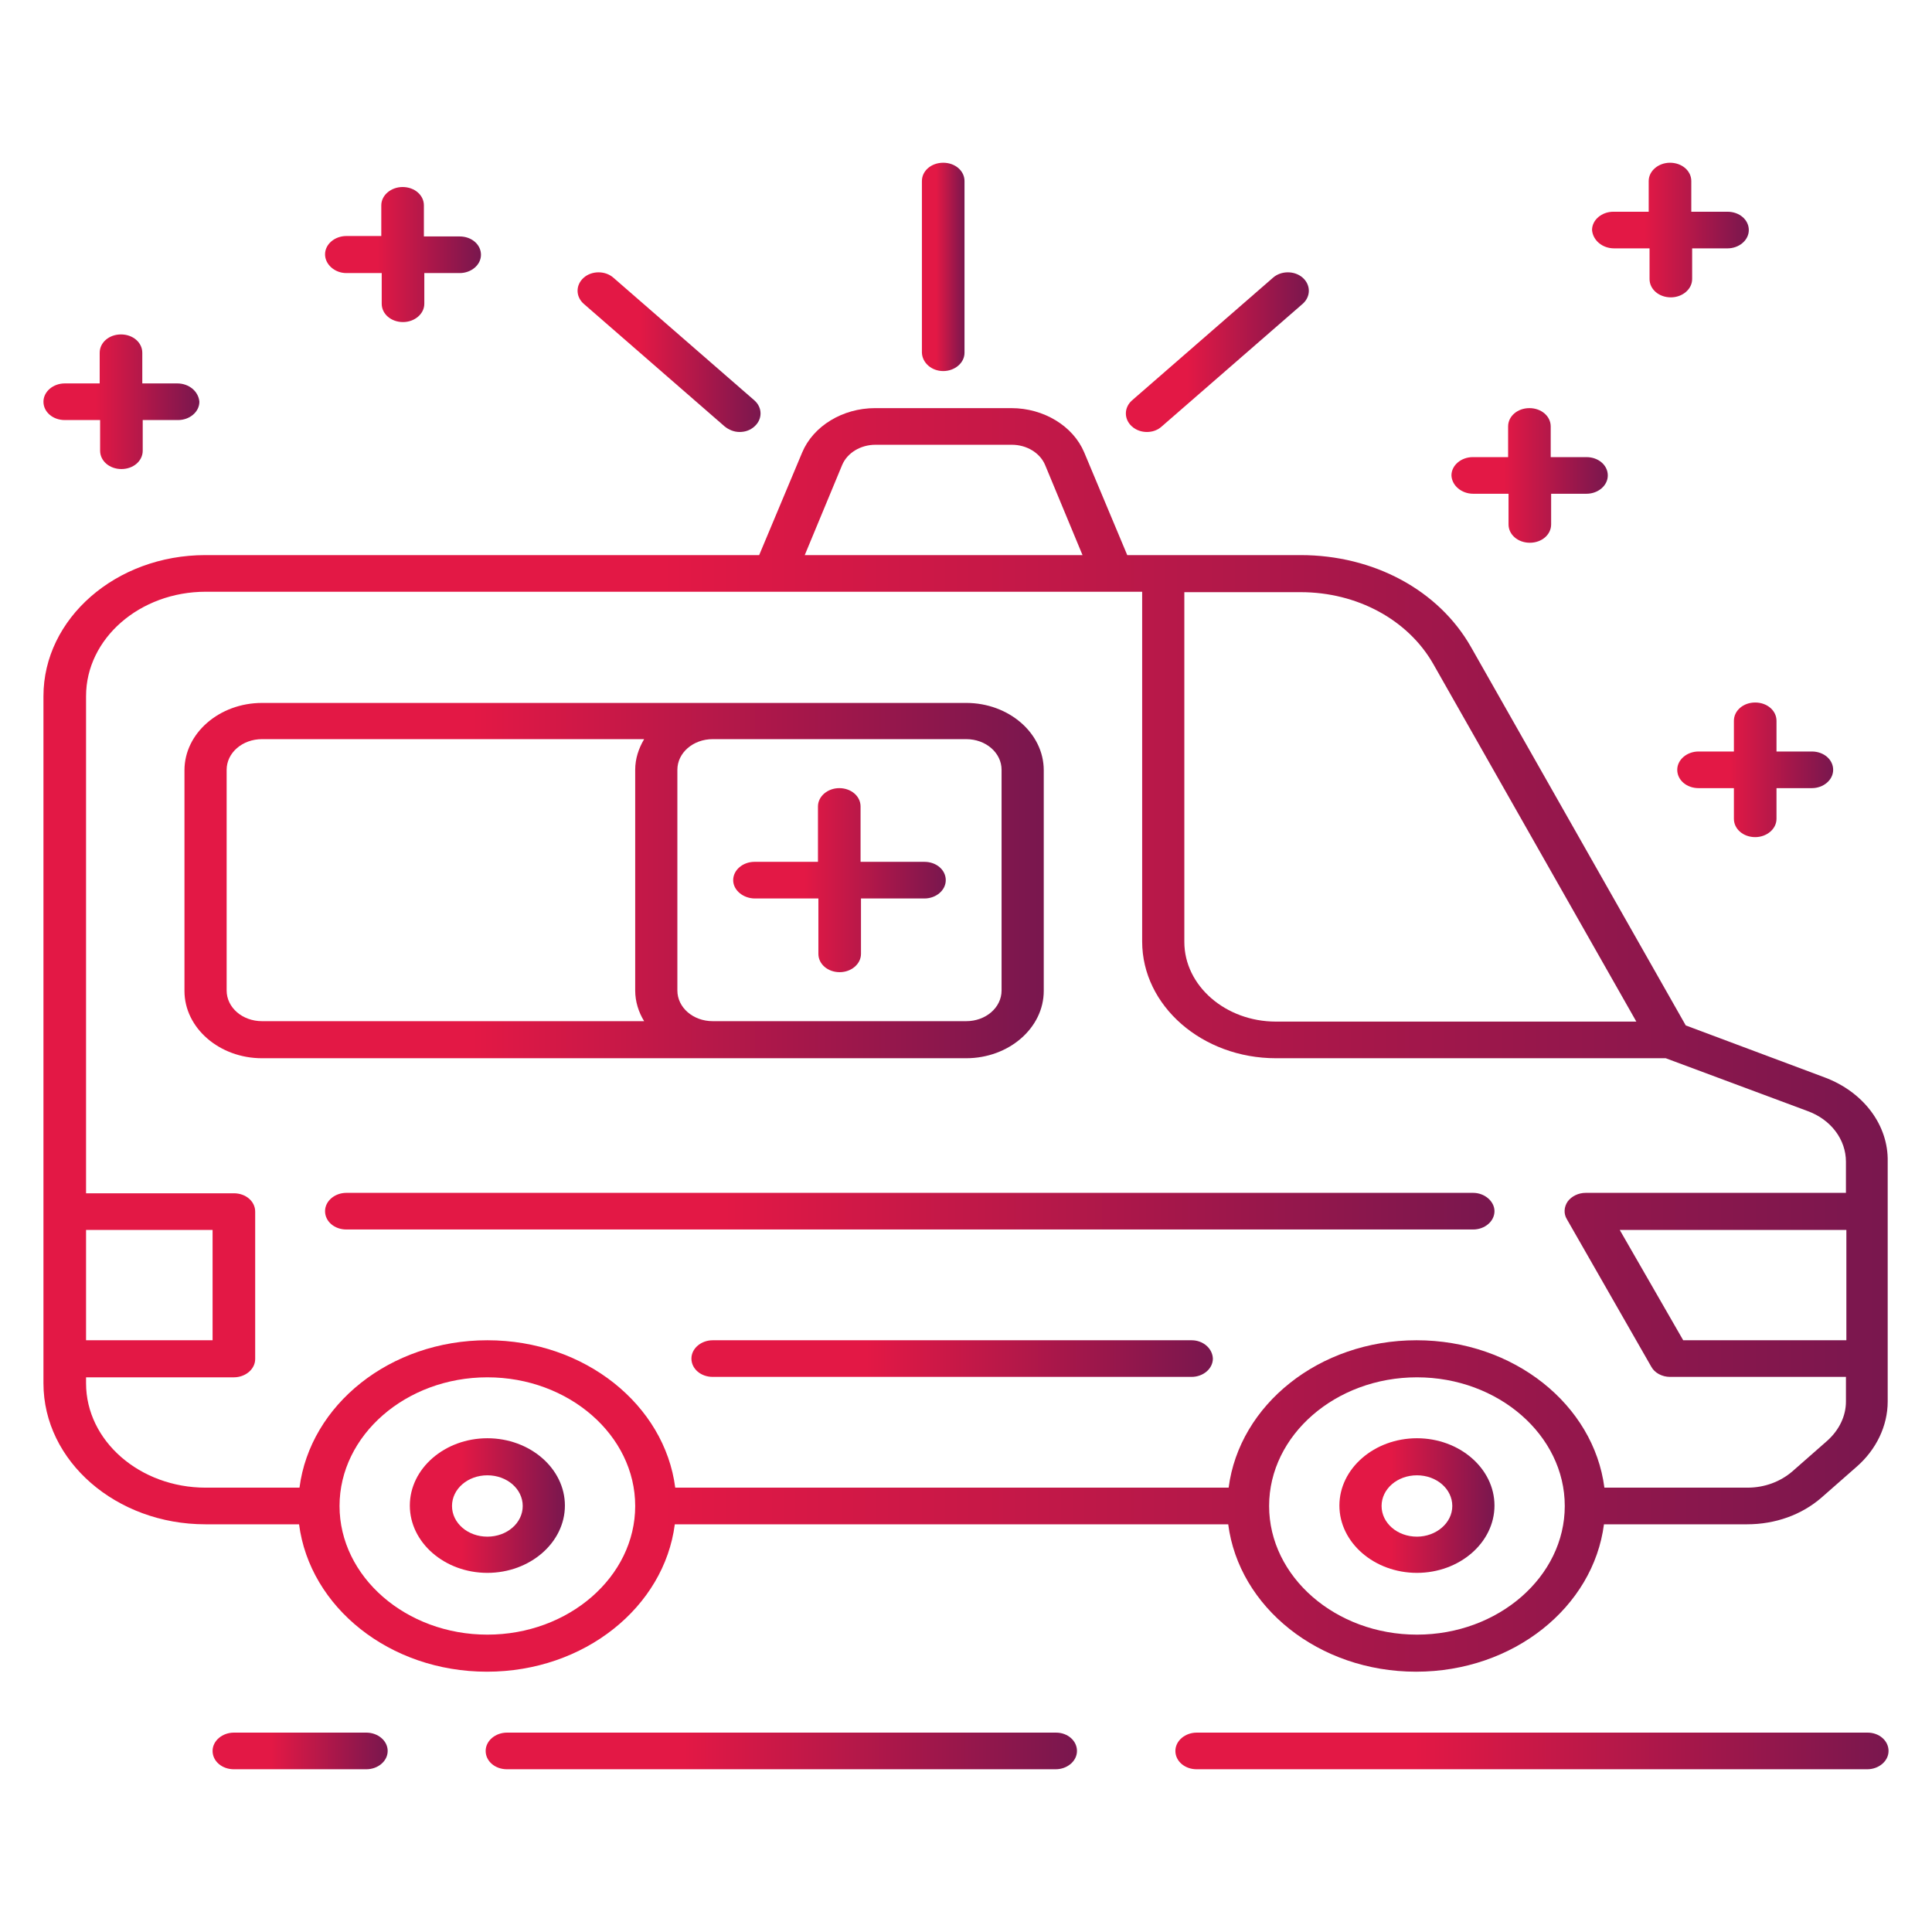 <?xml version="1.0" encoding="utf-8"?>
<!-- Generator: Adobe Illustrator 25.1.0, SVG Export Plug-In . SVG Version: 6.00 Build 0)  -->
<svg version="1.0" id="Layer_1" xmlns="http://www.w3.org/2000/svg" xmlns:xlink="http://www.w3.org/1999/xlink" x="0px" y="0px"
	 viewBox="0 0 45.35 45.35" style="enable-background:new 0 0 45.35 45.35;" xml:space="preserve">
<style type="text/css">
	.st0{fill:url(#SVGID_1_);}
	.st1{fill:url(#SVGID_2_);}
	.st2{fill:url(#SVGID_3_);}
	.st3{fill:url(#SVGID_4_);}
	.st4{fill:url(#SVGID_5_);}
	.st5{fill:url(#SVGID_6_);}
	.st6{fill:url(#SVGID_7_);}
	.st7{fill:url(#SVGID_8_);}
	.st8{fill:url(#SVGID_9_);}
	.st9{fill:url(#SVGID_10_);}
	.st10{fill:url(#SVGID_11_);}
	.st11{fill:url(#SVGID_12_);}
	.st12{fill:url(#SVGID_13_);}
	.st13{fill:url(#SVGID_14_);}
	.st14{fill:url(#SVGID_15_);}
	.st15{fill:url(#SVGID_16_);}
	.st16{fill:url(#SVGID_17_);}
	.st17{fill:url(#SVGID_18_);}
	.st18{fill:url(#SVGID_19_);}
	.st19{fill:url(#SVGID_20_);}
	.st20{fill:url(#SVGID_21_);}
	.st21{fill:url(#SVGID_22_);}
	.st22{fill:url(#SVGID_23_);}
	.st23{fill:url(#SVGID_24_);}
	.st24{fill:url(#SVGID_25_);}
	.st25{fill:url(#SVGID_26_);}
	.st26{fill:url(#SVGID_27_);}
	.st27{fill:url(#SVGID_28_);}
	.st28{fill:url(#SVGID_29_);}
	.st29{fill:url(#SVGID_30_);}
	.st30{fill:url(#SVGID_31_);}
	.st31{fill:url(#SVGID_32_);}
	.st32{fill:url(#SVGID_33_);}
	.st33{fill:url(#SVGID_34_);}
	.st34{fill:url(#SVGID_35_);}
	.st35{fill:url(#SVGID_36_);}
	.st36{fill:url(#SVGID_37_);}
	.st37{fill:url(#SVGID_38_);}
	.st38{fill:url(#SVGID_39_);}
	.st39{fill:url(#SVGID_40_);}
	.st40{fill:url(#SVGID_41_);}
	.st41{fill:url(#SVGID_42_);}
	.st42{fill:url(#SVGID_43_);}
	.st43{fill:url(#SVGID_44_);}
	.st44{fill:url(#SVGID_45_);}
	.st45{fill:url(#SVGID_46_);}
	.st46{fill:url(#SVGID_47_);}
	.st47{fill:url(#SVGID_48_);}
	.st48{fill:url(#SVGID_49_);}
	.st49{fill:url(#SVGID_50_);}
	.st50{fill:url(#SVGID_51_);}
	.st51{fill:url(#SVGID_52_);}
	.st52{fill:url(#SVGID_53_);}
	.st53{fill:url(#SVGID_54_);}
	.st54{fill:url(#SVGID_55_);}
	.st55{fill:url(#SVGID_56_);}
	.st56{fill:url(#SVGID_57_);}
	.st57{fill:url(#SVGID_58_);}
	.st58{fill:url(#SVGID_59_);}
	.st59{fill:url(#SVGID_60_);}
	.st60{fill:url(#SVGID_61_);}
	.st61{fill:url(#SVGID_62_);}
	.st62{fill:url(#SVGID_63_);}
	.st63{fill:url(#SVGID_64_);}
	.st64{fill:url(#SVGID_65_);}
	.st65{fill:url(#SVGID_66_);}
	.st66{fill:url(#SVGID_67_);}
	.st67{fill:url(#SVGID_68_);}
	.st68{fill:url(#SVGID_69_);}
	.st69{fill:url(#SVGID_70_);}
	.st70{fill:url(#SVGID_71_);}
	.st71{fill:url(#SVGID_72_);}
	.st72{fill:url(#SVGID_73_);}
	.st73{fill:url(#SVGID_74_);}
	.st74{fill:url(#SVGID_75_);}
	.st75{fill:url(#SVGID_76_);}
	.st76{fill:url(#SVGID_77_);}
	.st77{fill:url(#SVGID_78_);}
	.st78{fill:#22365E;}
	.st79{fill:url(#SVGID_79_);}
	.st80{fill:url(#SVGID_80_);}
	.st81{fill:url(#SVGID_81_);}
	.st82{fill:url(#SVGID_82_);}
	.st83{fill:url(#SVGID_83_);}
	.st84{fill:url(#SVGID_84_);}
	.st85{fill:url(#SVGID_85_);}
	.st86{fill:url(#SVGID_86_);}
	.st87{fill:url(#SVGID_87_);}
	.st88{fill:url(#SVGID_88_);}
	.st89{fill:url(#SVGID_89_);}
	.st90{fill:url(#SVGID_90_);}
	.st91{fill:url(#SVGID_91_);}
	.st92{fill:url(#SVGID_92_);}
	.st93{fill:url(#SVGID_93_);}
	.st94{fill:url(#SVGID_94_);}
	.st95{fill:url(#SVGID_95_);}
	.st96{fill:url(#SVGID_96_);}
	.st97{fill:url(#SVGID_97_);}
	.st98{fill:url(#SVGID_98_);}
	.st99{fill:url(#SVGID_99_);}
	.st100{fill:url(#SVGID_100_);}
	.st101{fill:url(#SVGID_101_);}
	.st102{fill:url(#SVGID_102_);}
	.st103{fill:url(#SVGID_103_);}
	.st104{fill:url(#SVGID_104_);}
	.st105{fill:url(#SVGID_105_);}
	.st106{fill:url(#SVGID_106_);}
	.st107{fill:url(#SVGID_107_);}
	.st108{fill:url(#SVGID_108_);}
	.st109{fill:url(#SVGID_109_);}
	.st110{fill:url(#SVGID_110_);}
</style>
<g>
	<linearGradient id="SVGID_1_" gradientUnits="userSpaceOnUse" x1="21.648" y1="6.264" x2="22.64" y2="6.264">
		<stop  offset="0.335" style="stop-color:#E31845"/>
		<stop  offset="0.994" style="stop-color:#7A174E"/>
	</linearGradient>
	<path class="st0" d="M22.14,8.71c0.27,0,0.5-0.19,0.5-0.43V4.25c0-0.24-0.22-0.43-0.5-0.43s-0.5,0.19-0.5,0.43v4.03
		C21.65,8.52,21.87,8.71,22.14,8.71z"/>
	<linearGradient id="SVGID_2_" gradientUnits="userSpaceOnUse" x1="26.427" y1="8.268" x2="30.724" y2="8.268">
		<stop  offset="0.335" style="stop-color:#E31845"/>
		<stop  offset="0.994" style="stop-color:#7A174E"/>
	</linearGradient>
	<path class="st1" d="M26.92,10.14c0.13,0,0.25-0.04,0.35-0.13l3.31-2.88c0.19-0.17,0.19-0.44,0-0.61c-0.19-0.17-0.51-0.17-0.7,0
		L26.57,9.4c-0.19,0.17-0.19,0.44,0,0.61C26.67,10.1,26.8,10.14,26.92,10.14z"/>
	<linearGradient id="SVGID_3_" gradientUnits="userSpaceOnUse" x1="13.562" y1="8.268" x2="17.86" y2="8.268">
		<stop  offset="0.335" style="stop-color:#E31845"/>
		<stop  offset="0.994" style="stop-color:#7A174E"/>
	</linearGradient>
	<path class="st2" d="M17.01,10.01c0.1,0.08,0.22,0.13,0.35,0.13s0.25-0.04,0.35-0.13c0.19-0.17,0.19-0.44,0-0.61l-3.31-2.88
		c-0.19-0.17-0.51-0.17-0.7,0c-0.19,0.17-0.19,0.44,0,0.61L17.01,10.01z"/>
	<linearGradient id="SVGID_4_" gradientUnits="userSpaceOnUse" x1="27.599" y1="41.105" x2="44.333" y2="41.105">
		<stop  offset="0.335" style="stop-color:#E31845"/>
		<stop  offset="0.994" style="stop-color:#7A174E"/>
	</linearGradient>
	<path class="st3" d="M43.84,40.67H28.09c-0.27,0-0.5,0.19-0.5,0.43s0.22,0.43,0.5,0.43h15.74c0.27,0,0.5-0.19,0.5-0.43
		S44.11,40.67,43.84,40.67z"/>
	<linearGradient id="SVGID_5_" gradientUnits="userSpaceOnUse" x1="11.409" y1="41.105" x2="25.284" y2="41.105">
		<stop  offset="0.335" style="stop-color:#E31845"/>
		<stop  offset="0.994" style="stop-color:#7A174E"/>
	</linearGradient>
	<path class="st4" d="M24.79,40.67H11.9c-0.27,0-0.5,0.19-0.5,0.43s0.22,0.43,0.5,0.43h12.88c0.27,0,0.5-0.19,0.5-0.43
		S25.06,40.67,24.79,40.67z"/>
	<linearGradient id="SVGID_6_" gradientUnits="userSpaceOnUse" x1="4.992" y1="41.105" x2="9.094" y2="41.105">
		<stop  offset="0.335" style="stop-color:#E31845"/>
		<stop  offset="0.994" style="stop-color:#7A174E"/>
	</linearGradient>
	<path class="st5" d="M8.6,40.67H5.49c-0.27,0-0.5,0.19-0.5,0.43s0.22,0.43,0.5,0.43H8.6c0.27,0,0.5-0.19,0.5-0.43
		S8.87,40.67,8.6,40.67z"/>
	<linearGradient id="SVGID_7_" gradientUnits="userSpaceOnUse" x1="1.024" y1="24.405" x2="44.333" y2="24.405">
		<stop  offset="0.335" style="stop-color:#E31845"/>
		<stop  offset="0.994" style="stop-color:#7A174E"/>
	</linearGradient>
	<path class="st6" d="M42.83,25.29C42.83,25.29,42.83,25.29,42.83,25.29l-3.26-1.22l-5.04-8.88c-0.76-1.34-2.29-2.16-4-2.16h-3.22
		h-0.85l-1.01-2.41C25.19,10,24.5,9.58,23.74,9.58h-3.2c-0.76,0-1.45,0.42-1.71,1.04l-1.01,2.41h-13c-2.1,0-3.8,1.49-3.8,3.31v12.09
		c0,0,0,0,0,0l0,3.46v0.58c0,1.83,1.71,3.31,3.8,3.31h2.2c0.25,1.94,2.12,3.46,4.41,3.46c2.29,0,4.16-1.52,4.41-3.46h12.99
		c0.25,1.94,2.12,3.46,4.41,3.46s4.16-1.52,4.41-3.46h3.36c0.66,0,1.28-0.22,1.75-0.63l0.82-0.72c0.46-0.4,0.73-0.96,0.73-1.53
		v-5.63C44.33,26.41,43.74,25.63,42.83,25.29z M27.8,13.9h2.73c1.33,0,2.52,0.65,3.11,1.68l4.77,8.4h-8.46
		c-1.18,0-2.15-0.84-2.15-1.87V13.9z M19.77,10.91c0.12-0.28,0.43-0.47,0.78-0.47h3.2c0.35,0,0.66,0.19,0.78,0.47l0.88,2.12h-6.52
		L19.77,10.91z M2.02,28.87h2.97v2.59H2.02V28.87z M11.44,38.37c-1.91,0-3.47-1.36-3.47-3.02s1.56-3.02,3.47-3.02
		c1.91,0,3.47,1.36,3.47,3.02S13.35,38.37,11.44,38.37z M33.26,38.37c-1.91,0-3.47-1.36-3.47-3.02s1.56-3.02,3.47-3.02
		s3.47,1.36,3.47,3.02S35.17,38.37,33.26,38.37z M43.34,28h-6.12c-0.17,0-0.33,0.08-0.42,0.2c-0.09,0.13-0.1,0.29-0.02,0.42
		l1.98,3.46c0.08,0.15,0.26,0.24,0.44,0.24h4.13v0.58c0,0.34-0.16,0.67-0.44,0.92l-0.82,0.72c-0.28,0.24-0.65,0.38-1.05,0.38h-3.36
		c-0.25-1.94-2.12-3.46-4.41-3.46s-4.16,1.52-4.41,3.46H15.85c-0.25-1.94-2.12-3.46-4.41-3.46c-2.29,0-4.16,1.52-4.41,3.46h-2.2
		c-1.55,0-2.81-1.1-2.81-2.45v-0.14h3.47c0.27,0,0.5-0.19,0.5-0.43v-3.46c0-0.24-0.22-0.43-0.5-0.43H2.02V16.34
		c0-1.35,1.26-2.45,2.81-2.45h13.35h7.93h0.7v8.21c0,1.51,1.41,2.74,3.14,2.74h9.15l3.33,1.24c0.55,0.2,0.9,0.67,0.9,1.19V28z
		 M43.34,28.87v2.59h-3.83l-1.49-2.59H43.34z"/>
	<linearGradient id="SVGID_8_" gradientUnits="userSpaceOnUse" x1="9.621" y1="35.347" x2="13.258" y2="35.347">
		<stop  offset="0.335" style="stop-color:#E31845"/>
		<stop  offset="0.994" style="stop-color:#7A174E"/>
	</linearGradient>
	<path class="st7" d="M11.44,33.76c-1,0-1.82,0.71-1.82,1.58c0,0.87,0.82,1.58,1.82,1.58c1,0,1.82-0.71,1.82-1.58
		C13.26,34.47,12.44,33.76,11.44,33.76z M11.44,36.07c-0.46,0-0.83-0.32-0.83-0.72s0.37-0.72,0.83-0.72s0.83,0.32,0.83,0.72
		S11.9,36.07,11.44,36.07z"/>
	<linearGradient id="SVGID_9_" gradientUnits="userSpaceOnUse" x1="31.439" y1="35.347" x2="35.075" y2="35.347">
		<stop  offset="0.335" style="stop-color:#E31845"/>
		<stop  offset="0.994" style="stop-color:#7A174E"/>
	</linearGradient>
	<path class="st8" d="M33.26,33.76c-1,0-1.82,0.71-1.82,1.58c0,0.87,0.82,1.58,1.82,1.58s1.82-0.71,1.82-1.58
		C35.08,34.47,34.26,33.76,33.26,33.76z M33.26,36.07c-0.46,0-0.83-0.32-0.83-0.72s0.37-0.72,0.83-0.72c0.46,0,0.83,0.32,0.83,0.72
		S33.71,36.07,33.26,36.07z"/>
	<linearGradient id="SVGID_10_" gradientUnits="userSpaceOnUse" x1="4.331" y1="20.662" x2="24.497" y2="20.662">
		<stop  offset="0.335" style="stop-color:#E31845"/>
		<stop  offset="0.994" style="stop-color:#7A174E"/>
	</linearGradient>
	<path class="st9" d="M22.68,24.84c1,0,1.82-0.71,1.82-1.58v-5.18c0-0.87-0.82-1.58-1.82-1.58h-5.95H6.15c-1,0-1.82,0.71-1.82,1.58
		v5.18c0,0.87,0.82,1.58,1.82,1.58h10.58H22.68z M15.12,23.97H6.15c-0.46,0-0.83-0.32-0.83-0.72v-5.18c0-0.4,0.37-0.72,0.83-0.72
		h8.97c-0.13,0.22-0.21,0.46-0.21,0.72v5.18C14.91,23.51,14.99,23.76,15.12,23.97z M15.9,23.25v-5.18c0-0.4,0.37-0.72,0.83-0.72
		h5.95c0.46,0,0.83,0.32,0.83,0.72v5.18c0,0.4-0.37,0.72-0.83,0.72h-5.95C16.27,23.97,15.9,23.65,15.9,23.25z"/>
	<linearGradient id="SVGID_11_" gradientUnits="userSpaceOnUse" x1="17.224" y1="20.662" x2="22.183" y2="20.662">
		<stop  offset="0.335" style="stop-color:#E31845"/>
		<stop  offset="0.994" style="stop-color:#7A174E"/>
	</linearGradient>
	<path class="st10" d="M17.72,21.09h1.49v1.3c0,0.24,0.22,0.43,0.5,0.43c0.27,0,0.5-0.19,0.5-0.43v-1.3h1.49
		c0.27,0,0.5-0.19,0.5-0.43s-0.22-0.43-0.5-0.43H20.2v-1.3c0-0.24-0.22-0.43-0.5-0.43c-0.27,0-0.5,0.19-0.5,0.43v1.3h-1.49
		c-0.27,0-0.5,0.19-0.5,0.43S17.45,21.09,17.72,21.09z"/>
	<linearGradient id="SVGID_12_" gradientUnits="userSpaceOnUse" x1="16.234" y1="31.891" x2="28.462" y2="31.891">
		<stop  offset="0.335" style="stop-color:#E31845"/>
		<stop  offset="0.994" style="stop-color:#7A174E"/>
	</linearGradient>
	<path class="st11" d="M27.97,31.46H16.73c-0.27,0-0.5,0.19-0.5,0.43c0,0.24,0.22,0.43,0.5,0.43h11.24c0.27,0,0.5-0.19,0.5-0.43
		C28.46,31.65,28.24,31.46,27.97,31.46z"/>
	<linearGradient id="SVGID_13_" gradientUnits="userSpaceOnUse" x1="7.636" y1="28.436" x2="35.075" y2="28.436">
		<stop  offset="0.335" style="stop-color:#E31845"/>
		<stop  offset="0.994" style="stop-color:#7A174E"/>
	</linearGradient>
	<path class="st12" d="M34.58,28H8.13c-0.27,0-0.5,0.19-0.5,0.43c0,0.24,0.22,0.43,0.5,0.43h26.45c0.27,0,0.5-0.19,0.5-0.43
		C35.08,28.2,34.85,28,34.58,28z"/>
	<linearGradient id="SVGID_14_" gradientUnits="userSpaceOnUse" x1="37.39" y1="5.401" x2="41.026" y2="5.401">
		<stop  offset="0.335" style="stop-color:#E31845"/>
		<stop  offset="0.994" style="stop-color:#7A174E"/>
	</linearGradient>
	<path class="st13" d="M37.89,5.83h0.83v0.72c0,0.24,0.22,0.43,0.5,0.43c0.27,0,0.5-0.19,0.5-0.43V5.83h0.83
		c0.27,0,0.5-0.19,0.5-0.43c0-0.24-0.22-0.43-0.5-0.43H39.7V4.25c0-0.24-0.22-0.43-0.5-0.43c-0.27,0-0.5,0.19-0.5,0.43v0.72h-0.83
		c-0.27,0-0.5,0.19-0.5,0.43C37.39,5.64,37.61,5.83,37.89,5.83z"/>
	<linearGradient id="SVGID_15_" gradientUnits="userSpaceOnUse" x1="1.021" y1="9.432" x2="4.658" y2="9.432">
		<stop  offset="0.335" style="stop-color:#E31845"/>
		<stop  offset="0.994" style="stop-color:#7A174E"/>
	</linearGradient>
	<path class="st14" d="M1.52,9.86h0.83v0.72c0,0.24,0.22,0.43,0.5,0.43s0.5-0.19,0.5-0.43V9.86h0.83c0.27,0,0.5-0.19,0.5-0.43
		C4.66,9.19,4.44,9,4.16,9H3.34V8.28c0-0.24-0.22-0.43-0.5-0.43s-0.5,0.19-0.5,0.43V9H1.52c-0.27,0-0.5,0.19-0.5,0.43
		C1.02,9.67,1.24,9.86,1.52,9.86z"/>
	<linearGradient id="SVGID_16_" gradientUnits="userSpaceOnUse" x1="7.634" y1="5.977" x2="11.27" y2="5.977">
		<stop  offset="0.335" style="stop-color:#E31845"/>
		<stop  offset="0.994" style="stop-color:#7A174E"/>
	</linearGradient>
	<path class="st15" d="M8.13,6.41h0.83v0.72c0,0.24,0.22,0.43,0.5,0.43c0.27,0,0.5-0.19,0.5-0.43V6.41h0.83
		c0.27,0,0.5-0.19,0.5-0.43c0-0.24-0.22-0.43-0.5-0.43H9.95V4.82c0-0.24-0.22-0.43-0.5-0.43c-0.27,0-0.5,0.19-0.5,0.43v0.72H8.13
		c-0.27,0-0.5,0.19-0.5,0.43C7.63,6.21,7.86,6.41,8.13,6.41z"/>
	<linearGradient id="SVGID_17_" gradientUnits="userSpaceOnUse" x1="34.084" y1="11.16" x2="37.721" y2="11.16">
		<stop  offset="0.335" style="stop-color:#E31845"/>
		<stop  offset="0.994" style="stop-color:#7A174E"/>
	</linearGradient>
	<path class="st16" d="M34.58,11.59h0.83v0.72c0,0.24,0.22,0.43,0.5,0.43s0.5-0.19,0.5-0.43v-0.72h0.83c0.27,0,0.5-0.19,0.5-0.43
		c0-0.24-0.22-0.43-0.5-0.43H36.4v-0.72c0-0.24-0.22-0.43-0.5-0.43s-0.5,0.19-0.5,0.43v0.72h-0.83c-0.27,0-0.5,0.19-0.5,0.43
		C34.08,11.4,34.31,11.59,34.58,11.59z"/>
	<linearGradient id="SVGID_18_" gradientUnits="userSpaceOnUse" x1="39.374" y1="18.072" x2="43.011" y2="18.072">
		<stop  offset="0.335" style="stop-color:#E31845"/>
		<stop  offset="0.994" style="stop-color:#7A174E"/>
	</linearGradient>
	<path class="st17" d="M40.7,16.92v0.72h-0.83c-0.27,0-0.5,0.19-0.5,0.43c0,0.24,0.22,0.43,0.5,0.43h0.83v0.72
		c0,0.24,0.22,0.43,0.5,0.43c0.27,0,0.5-0.19,0.5-0.43V18.5h0.83c0.27,0,0.5-0.19,0.5-0.43c0-0.24-0.22-0.43-0.5-0.43h-0.83v-0.72
		c0-0.24-0.22-0.43-0.5-0.43C40.92,16.49,40.7,16.68,40.7,16.92z"/>
</g>
</svg>
